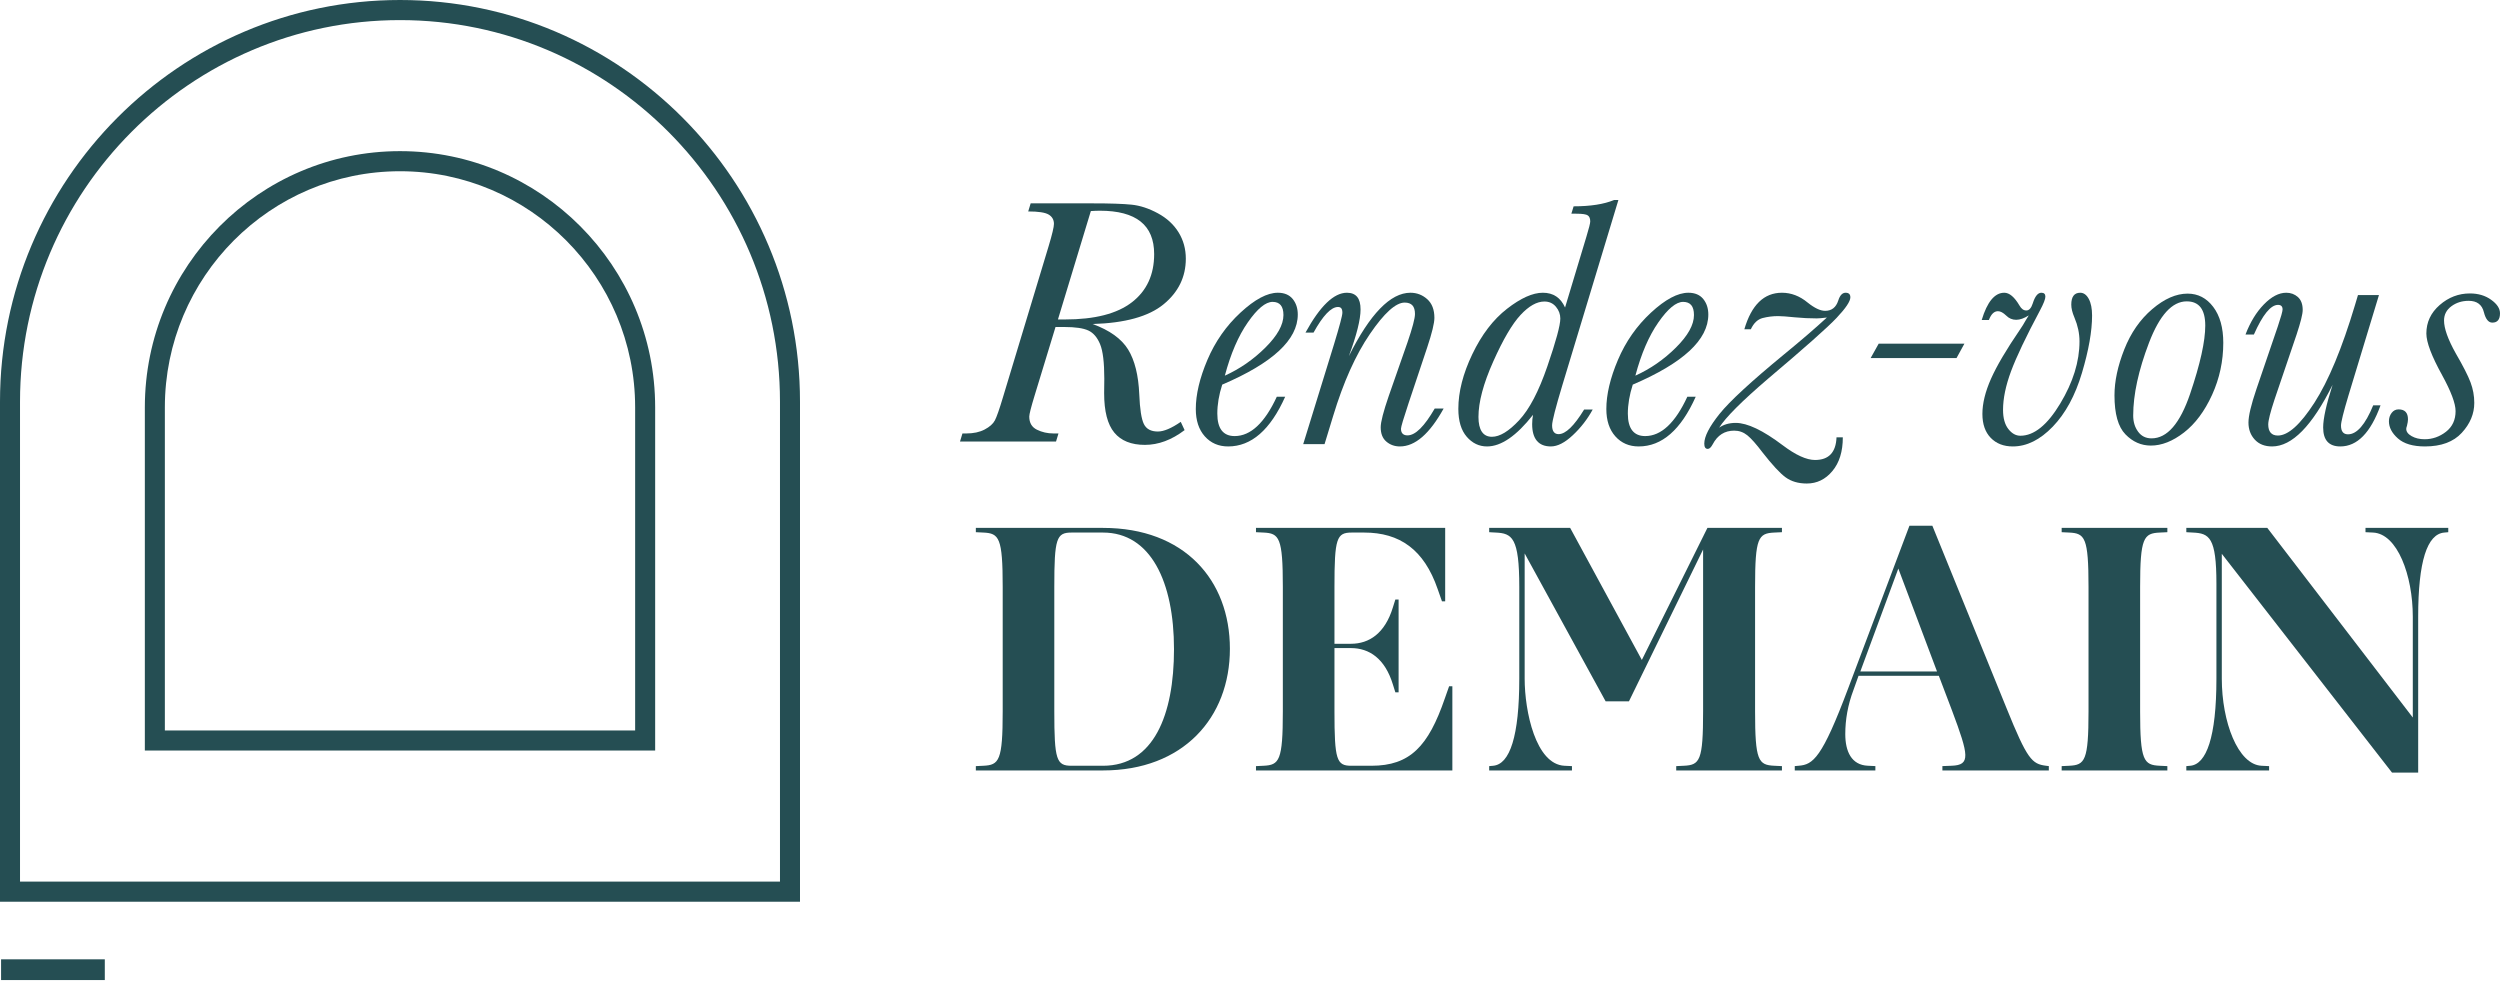<svg xmlns="http://www.w3.org/2000/svg" width="125" height="50" viewBox="0 0 125 50" fill="none"><path d="M40 45.086H0V20.084C0 9.009 8.972 0 20 0C31.028 0 40 9.009 40 20.084V45.086ZM1.001 44.081H38.999V20.084C38.999 9.563 30.476 1.005 20 1.005C9.524 1.005 1.001 9.563 1.001 20.084L1.001 44.081Z" fill="#254E53"></path><path d="M32.758 37.528H7.242V20.368C7.242 13.304 12.965 7.557 20 7.557C27.035 7.557 32.758 13.304 32.758 20.368L32.758 37.528ZM8.243 36.523H31.757V20.368C31.757 13.858 26.483 8.562 20 8.562C13.517 8.562 8.243 13.858 8.243 20.368V36.523Z" fill="#254E53"></path><path d="M0.054 49.003V47.966H5.24V49.003H0.054Z" fill="#254E53"></path><path d="M59.038 21.093L59.23 21.506C58.583 21.997 57.921 22.244 57.245 22.244C56.562 22.244 56.052 22.038 55.714 21.629C55.376 21.219 55.207 20.563 55.207 19.661L55.215 18.941C55.215 18.127 55.146 17.55 55.005 17.211C54.865 16.871 54.67 16.643 54.419 16.526C54.169 16.409 53.767 16.35 53.212 16.35H52.776L51.726 19.793C51.551 20.367 51.463 20.713 51.463 20.829C51.463 21.14 51.59 21.358 51.844 21.484C52.097 21.61 52.376 21.673 52.679 21.673H52.924L52.801 22.077H48L48.122 21.673H48.315C48.676 21.673 48.983 21.607 49.233 21.475C49.484 21.343 49.654 21.191 49.745 21.018C49.835 20.846 49.968 20.466 50.143 19.881L52.434 12.301C52.609 11.716 52.697 11.347 52.697 11.195C52.697 10.99 52.609 10.834 52.434 10.729C52.259 10.624 51.918 10.572 51.411 10.572L51.533 10.168H54.638C55.501 10.168 56.147 10.189 56.576 10.233C57.004 10.277 57.443 10.42 57.892 10.664C58.34 10.906 58.686 11.224 58.928 11.616C59.17 12.009 59.291 12.448 59.291 12.934C59.291 13.847 58.919 14.609 58.176 15.217C57.433 15.826 56.25 16.154 54.629 16.201C55.481 16.511 56.072 16.936 56.405 17.474C56.737 18.014 56.923 18.762 56.964 19.723C56.994 20.455 57.07 20.947 57.192 21.198C57.314 21.45 57.547 21.576 57.892 21.576C58.189 21.576 58.571 21.415 59.038 21.093ZM52.897 15.973H53.247C54.74 15.973 55.856 15.686 56.597 15.112C57.338 14.538 57.708 13.736 57.708 12.705C57.708 11.979 57.482 11.436 57.03 11.076C56.578 10.716 55.9 10.536 54.996 10.536C54.857 10.536 54.705 10.542 54.542 10.553L52.897 15.973Z" fill="#254E53"></path><path d="M63.84 19.837H64.259C63.518 21.494 62.568 22.322 61.408 22.322C60.929 22.322 60.541 22.154 60.24 21.817C59.94 21.481 59.79 21.026 59.79 20.452C59.79 19.726 59.983 18.905 60.371 17.992C60.76 17.079 61.31 16.291 62.025 15.63C62.739 14.969 63.361 14.637 63.892 14.637C64.218 14.637 64.466 14.742 64.635 14.949C64.804 15.157 64.889 15.416 64.889 15.727C64.889 16.359 64.574 16.966 63.944 17.549C63.315 18.131 62.37 18.692 61.111 19.231C60.947 19.74 60.866 20.223 60.866 20.68C60.866 21.054 60.939 21.336 61.084 21.523C61.23 21.71 61.446 21.804 61.731 21.804C62.53 21.804 63.233 21.148 63.84 19.837ZM61.242 18.783C61.994 18.443 62.67 17.975 63.271 17.377C63.871 16.78 64.172 16.239 64.172 15.753C64.172 15.53 64.126 15.365 64.036 15.257C63.946 15.149 63.81 15.094 63.63 15.094C63.279 15.094 62.867 15.435 62.392 16.117C61.916 16.799 61.533 17.688 61.242 18.783Z" fill="#254E53"></path><path d="M71.737 20.425H72.183C71.833 21.057 71.476 21.532 71.112 21.848C70.747 22.164 70.376 22.322 69.996 22.322C69.734 22.322 69.508 22.242 69.319 22.081C69.129 21.92 69.035 21.681 69.035 21.365C69.035 21.101 69.169 20.581 69.437 19.801L70.373 17.123C70.623 16.391 70.749 15.917 70.749 15.7C70.749 15.507 70.706 15.363 70.622 15.27C70.537 15.176 70.407 15.129 70.233 15.129C69.79 15.129 69.211 15.652 68.497 16.697C67.782 17.742 67.169 19.111 66.656 20.803L66.227 22.208H65.16L66.699 17.22C66.979 16.3 67.119 15.774 67.119 15.639C67.119 15.539 67.101 15.466 67.067 15.419C67.032 15.373 66.976 15.349 66.9 15.349C66.556 15.349 66.148 15.777 65.676 16.631H65.274C66.002 15.302 66.693 14.637 67.346 14.637C67.574 14.637 67.744 14.706 67.858 14.844C67.972 14.981 68.028 15.191 68.028 15.472C68.028 15.975 67.833 16.754 67.442 17.808C68.498 15.694 69.524 14.637 70.521 14.637C70.842 14.637 71.121 14.745 71.361 14.958C71.6 15.172 71.72 15.483 71.72 15.893C71.72 16.157 71.6 16.649 71.361 17.369L70.425 20.171C70.174 20.925 70.049 21.348 70.049 21.435C70.049 21.546 70.077 21.63 70.132 21.685C70.187 21.741 70.267 21.769 70.373 21.769C70.571 21.769 70.784 21.657 71.011 21.431C71.238 21.206 71.48 20.87 71.737 20.425Z" fill="#254E53"></path><path d="M79.206 20.477H79.635C79.372 20.958 79.041 21.386 78.641 21.76C78.242 22.134 77.876 22.322 77.544 22.322C77.235 22.322 77.002 22.228 76.844 22.041C76.687 21.854 76.608 21.576 76.608 21.207C76.608 21.037 76.623 20.881 76.652 20.741C75.824 21.795 75.057 22.322 74.352 22.322C73.955 22.322 73.617 22.161 73.338 21.839C73.058 21.517 72.917 21.051 72.917 20.443C72.917 19.594 73.15 18.681 73.617 17.707C74.083 16.732 74.661 15.976 75.349 15.441C76.037 14.905 76.635 14.637 77.142 14.637C77.404 14.637 77.627 14.699 77.811 14.821C77.995 14.944 78.142 15.129 78.253 15.375L79.32 11.836C79.448 11.414 79.512 11.159 79.512 11.072C79.512 10.931 79.473 10.831 79.394 10.773C79.316 10.714 79.121 10.685 78.812 10.685H78.568L78.681 10.316C79.526 10.316 80.2 10.211 80.702 10H80.92L78.121 19.248C77.777 20.39 77.605 21.063 77.605 21.268C77.605 21.414 77.633 21.524 77.688 21.597C77.744 21.671 77.824 21.707 77.929 21.707C78.104 21.707 78.298 21.605 78.511 21.4C78.723 21.195 78.955 20.888 79.206 20.477ZM73.923 20.847C73.923 21.174 73.98 21.422 74.094 21.589C74.207 21.756 74.375 21.839 74.597 21.839C74.988 21.839 75.439 21.566 75.952 21.017C76.466 20.47 76.938 19.569 77.369 18.313C77.801 17.057 78.016 16.262 78.016 15.928C78.016 15.711 77.944 15.516 77.798 15.34C77.652 15.164 77.46 15.076 77.221 15.076C76.841 15.076 76.444 15.3 76.027 15.748C75.61 16.196 75.155 16.972 74.662 18.076C74.169 19.18 73.923 20.103 73.923 20.847Z" fill="#254E53"></path><path d="M84.367 19.837H84.786C84.045 21.494 83.095 22.322 81.935 22.322C81.456 22.322 81.068 22.154 80.767 21.817C80.467 21.481 80.317 21.026 80.317 20.452C80.317 19.726 80.51 18.905 80.898 17.992C81.286 17.079 81.837 16.291 82.551 15.63C83.266 14.969 83.888 14.637 84.419 14.637C84.745 14.637 84.993 14.742 85.162 14.949C85.331 15.157 85.416 15.416 85.416 15.727C85.416 16.359 85.101 16.966 84.471 17.549C83.841 18.131 82.897 18.692 81.638 19.231C81.474 19.74 81.392 20.223 81.392 20.68C81.392 21.054 81.466 21.336 81.611 21.523C81.757 21.71 81.973 21.804 82.258 21.804C83.057 21.804 83.76 21.148 84.367 19.837ZM81.769 18.783C82.521 18.443 83.197 17.975 83.798 17.377C84.398 16.78 84.698 16.239 84.698 15.753C84.698 15.53 84.653 15.365 84.563 15.257C84.473 15.149 84.337 15.094 84.156 15.094C83.806 15.094 83.394 15.435 82.919 16.117C82.443 16.799 82.06 17.688 81.769 18.783Z" fill="#254E53"></path><path d="M87.541 16.464H87.217C87.573 15.246 88.2 14.637 89.097 14.637C89.558 14.637 89.987 14.801 90.383 15.129C90.727 15.404 91.019 15.542 91.257 15.542C91.585 15.542 91.803 15.37 91.914 15.024C91.996 14.766 92.118 14.637 92.281 14.637C92.439 14.637 92.518 14.713 92.518 14.866C92.518 15.065 92.29 15.406 91.835 15.889C91.38 16.372 90.237 17.386 88.407 18.932C87.094 20.056 86.278 20.873 85.958 21.383C86.185 21.224 86.462 21.145 86.788 21.145C87.366 21.145 88.147 21.517 89.133 22.261C89.785 22.753 90.325 22.999 90.751 22.999C91.438 22.999 91.797 22.621 91.826 21.865H92.141C92.141 22.574 91.968 23.136 91.62 23.552C91.274 23.968 90.847 24.176 90.34 24.176C89.914 24.176 89.559 24.071 89.277 23.864C88.994 23.656 88.611 23.242 88.126 22.621C87.812 22.205 87.558 21.92 87.366 21.765C87.173 21.61 86.955 21.532 86.71 21.532C86.232 21.532 85.873 21.76 85.634 22.217C85.553 22.369 85.471 22.445 85.389 22.445C85.272 22.445 85.214 22.357 85.214 22.181C85.214 21.825 85.468 21.33 85.975 20.697C86.482 20.065 87.558 19.073 89.202 17.72C90.06 17.017 90.773 16.403 91.345 15.876C91.112 15.905 90.943 15.92 90.838 15.92C90.477 15.92 90.115 15.902 89.754 15.867C89.351 15.826 89.068 15.805 88.905 15.805C88.637 15.805 88.379 15.838 88.131 15.902C87.883 15.967 87.686 16.154 87.541 16.464Z" fill="#254E53"></path><path d="M93.934 17.184H98.22L97.826 17.904H93.532L93.934 17.184Z" fill="#254E53"></path><path d="M99.445 15.999H99.086C99.36 15.091 99.736 14.637 100.214 14.637C100.471 14.637 100.724 14.851 100.975 15.279C101.068 15.442 101.181 15.524 101.316 15.524C101.456 15.524 101.564 15.404 101.64 15.164C101.75 14.813 101.893 14.637 102.068 14.637C102.202 14.637 102.269 14.702 102.269 14.831C102.269 14.953 102.179 15.185 101.998 15.524C101.298 16.836 100.816 17.851 100.55 18.568C100.285 19.285 100.152 19.927 100.152 20.496C100.152 20.905 100.24 21.223 100.415 21.448C100.59 21.674 100.791 21.787 101.019 21.787C101.701 21.787 102.364 21.253 103.008 20.184C103.653 19.115 103.975 18.077 103.975 17.07C103.975 16.672 103.89 16.274 103.721 15.876C103.616 15.63 103.564 15.416 103.564 15.235C103.564 14.837 103.712 14.637 104.01 14.637C104.185 14.637 104.328 14.74 104.438 14.945C104.549 15.15 104.604 15.428 104.604 15.779C104.604 16.558 104.435 17.514 104.097 18.647C103.759 19.78 103.272 20.676 102.637 21.334C102.001 21.993 101.336 22.322 100.642 22.322C100.182 22.322 99.813 22.179 99.536 21.892C99.259 21.605 99.12 21.207 99.12 20.697C99.12 20.171 99.264 19.585 99.549 18.941C99.835 18.297 100.316 17.48 100.992 16.491C101.098 16.338 101.194 16.183 101.281 16.025C101.356 15.896 101.409 15.811 101.438 15.77C101.205 15.917 100.995 15.99 100.809 15.99C100.616 15.99 100.45 15.92 100.31 15.779C100.158 15.633 100.022 15.56 99.899 15.56C99.706 15.56 99.555 15.706 99.445 15.999Z" fill="#254E53"></path><path d="M105.724 19.767C105.724 19.064 105.887 18.299 106.214 17.47C106.541 16.641 107.007 15.97 107.614 15.454C108.219 14.939 108.808 14.681 109.38 14.681C109.899 14.681 110.326 14.902 110.661 15.344C110.996 15.787 111.164 16.385 111.164 17.14C111.164 18.054 110.978 18.921 110.605 19.74C110.231 20.56 109.763 21.188 109.201 21.624C108.638 22.061 108.085 22.279 107.543 22.279C107.059 22.279 106.635 22.091 106.271 21.716C105.906 21.342 105.724 20.692 105.724 19.767ZM106.66 20.776C106.66 21.093 106.741 21.362 106.905 21.584C107.068 21.807 107.292 21.918 107.578 21.918C108.359 21.918 109.003 21.175 109.507 19.688C110.011 18.201 110.263 17.064 110.263 16.28C110.263 15.876 110.186 15.573 110.032 15.371C109.877 15.169 109.645 15.068 109.336 15.068C108.607 15.068 107.979 15.757 107.451 17.136C106.924 18.515 106.66 19.729 106.66 20.776Z" fill="#254E53"></path><path d="M118.66 20.267H119.027C118.531 21.637 117.861 22.322 117.015 22.322C116.729 22.322 116.515 22.243 116.372 22.085C116.229 21.927 116.158 21.69 116.158 21.373C116.158 20.929 116.315 20.218 116.63 19.24C115.61 21.295 114.601 22.322 113.604 22.322C113.237 22.322 112.948 22.208 112.738 21.98C112.528 21.752 112.423 21.467 112.423 21.128C112.423 20.794 112.555 20.241 112.817 19.468L113.893 16.315C114.05 15.846 114.129 15.566 114.129 15.472C114.129 15.32 114.053 15.244 113.901 15.244C113.534 15.244 113.132 15.738 112.694 16.728H112.275C112.508 16.113 112.814 15.611 113.193 15.221C113.572 14.832 113.945 14.637 114.312 14.637C114.54 14.637 114.734 14.709 114.894 14.852C115.055 14.996 115.135 15.211 115.135 15.498C115.135 15.703 115.032 16.113 114.829 16.728L113.726 19.977C113.517 20.609 113.412 21.026 113.412 21.224C113.412 21.406 113.453 21.543 113.534 21.637C113.616 21.731 113.735 21.777 113.893 21.777C114.406 21.777 115.015 21.23 115.721 20.136C116.426 19.04 117.103 17.413 117.75 15.252L117.899 14.752H118.948L117.418 19.793C117.172 20.613 117.05 21.107 117.05 21.277C117.05 21.424 117.079 21.533 117.138 21.607C117.196 21.68 117.284 21.716 117.4 21.716C117.843 21.716 118.263 21.233 118.66 20.267Z" fill="#254E53"></path><path d="M123.714 20.144C123.714 20.689 123.506 21.188 123.089 21.641C122.672 22.095 122.058 22.322 121.248 22.322C120.648 22.322 120.197 22.189 119.897 21.923C119.596 21.656 119.446 21.37 119.446 21.066C119.446 20.902 119.492 20.762 119.582 20.645C119.672 20.528 119.788 20.469 119.928 20.469C120.242 20.469 120.399 20.636 120.399 20.969C120.399 21.046 120.382 21.154 120.347 21.295C120.324 21.359 120.312 21.409 120.312 21.444C120.312 21.584 120.402 21.706 120.583 21.808C120.764 21.911 120.98 21.962 121.231 21.962C121.621 21.962 121.977 21.838 122.298 21.589C122.618 21.34 122.779 20.996 122.779 20.557C122.779 20.176 122.554 19.576 122.105 18.756C121.581 17.808 121.318 17.114 121.318 16.675C121.318 16.113 121.54 15.639 121.983 15.252C122.426 14.865 122.93 14.672 123.496 14.672C123.91 14.672 124.264 14.777 124.558 14.989C124.853 15.2 125 15.425 125 15.665C125 15.975 124.872 16.131 124.616 16.131C124.423 16.131 124.283 15.958 124.195 15.612C124.102 15.232 123.848 15.041 123.434 15.041C123.102 15.041 122.813 15.132 122.569 15.313C122.324 15.495 122.202 15.732 122.202 16.025C122.202 16.423 122.397 16.97 122.788 17.668C123.155 18.3 123.401 18.783 123.526 19.116C123.652 19.45 123.714 19.793 123.714 20.144Z" fill="#254E53"></path><path d="M55.152 38.522H48.792V38.306L49.167 38.288C49.956 38.252 50.135 38.035 50.135 35.571V29.346C50.135 26.88 49.956 26.664 49.167 26.628L48.792 26.61V26.395H55.152C59.219 26.395 61.495 29.003 61.495 32.44C61.495 35.895 59.147 38.522 55.152 38.522ZM55.152 26.628H53.575C52.823 26.628 52.715 26.916 52.715 29.346V35.571C52.715 37.999 52.823 38.288 53.575 38.288H55.152C57.679 38.288 58.7 35.751 58.7 32.458C58.7 29.093 57.535 26.628 55.152 26.628Z" fill="#254E53"></path><path d="M62.799 38.522V38.306L63.175 38.288C63.964 38.252 64.142 38.035 64.142 35.571V29.346C64.142 26.88 63.964 26.664 63.175 26.628L62.799 26.61V26.395H72.259V30.065H72.098L71.883 29.453C71.202 27.474 69.983 26.628 68.21 26.628H67.582C66.83 26.628 66.723 26.916 66.723 29.346V32.189H67.547C68.461 32.189 69.249 31.666 69.644 30.371L69.768 29.975H69.93V34.617H69.768L69.644 34.222C69.249 32.926 68.461 32.404 67.547 32.404H66.723V35.571C66.723 37.999 66.83 38.288 67.564 38.288H68.568C70.503 38.288 71.417 37.316 72.241 34.923L72.456 34.312H72.618V38.522L62.799 38.522Z" fill="#254E53"></path><path d="M83.811 38.522V38.306L84.188 38.288C84.994 38.252 85.155 38.035 85.155 35.571V27.474L81.447 35.067H80.282L76.233 27.672V33.934C76.233 35.571 76.788 38.215 78.221 38.288L78.598 38.306V38.522H74.459V38.306L74.656 38.288C75.498 38.215 75.964 36.795 75.964 33.934V29.346C75.964 26.88 75.606 26.664 74.781 26.628L74.459 26.61V26.395H78.508L82.092 32.998L85.371 26.395H89.097V26.61L88.721 26.628C87.915 26.664 87.754 26.88 87.754 29.346V35.571C87.754 38.035 87.915 38.252 88.721 38.288L89.097 38.306V38.522L83.811 38.522Z" fill="#254E53"></path><path d="M97.12 38.522V38.305L97.586 38.287C98.535 38.251 98.445 37.784 97.604 35.535L96.941 33.789H92.927L92.676 34.492C92.39 35.247 92.264 35.984 92.264 36.705C92.264 37.568 92.569 38.251 93.393 38.287L93.769 38.305V38.522H89.738V38.305L89.935 38.287C90.652 38.233 91.1 37.91 92.408 34.419L95.472 26.287H96.618L100.327 35.409C101.366 37.981 101.6 38.197 102.298 38.287L102.441 38.305V38.522H97.12ZM93.017 33.573H96.851L94.916 28.428L93.017 33.573Z" fill="#254E53"></path><path d="M103.083 38.522V38.306L103.458 38.288C104.247 38.252 104.426 38.035 104.426 35.571V29.346C104.426 26.88 104.247 26.664 103.458 26.628L103.083 26.61V26.395H108.368V26.61L107.991 26.628C107.185 26.664 107.006 26.88 107.006 29.346V35.571C107.006 38.035 107.185 38.252 107.991 38.288L108.368 38.306V38.522H103.083Z" fill="#254E53"></path><path d="M119.601 38.63L111.09 27.69V33.934C111.09 36.093 111.896 38.233 113.078 38.288L113.455 38.306V38.522H109.316V38.306L109.513 38.288C110.319 38.215 110.821 36.866 110.821 33.934V29.183C110.821 26.862 110.463 26.664 109.638 26.628L109.316 26.61V26.395H113.365L120.64 35.877V30.839C120.64 28.769 119.869 26.682 118.651 26.628L118.275 26.61V26.395H122.413V26.61L122.216 26.628C121.356 26.7 120.909 28.068 120.909 30.839V38.63H119.601Z" fill="#254E53"></path></svg>